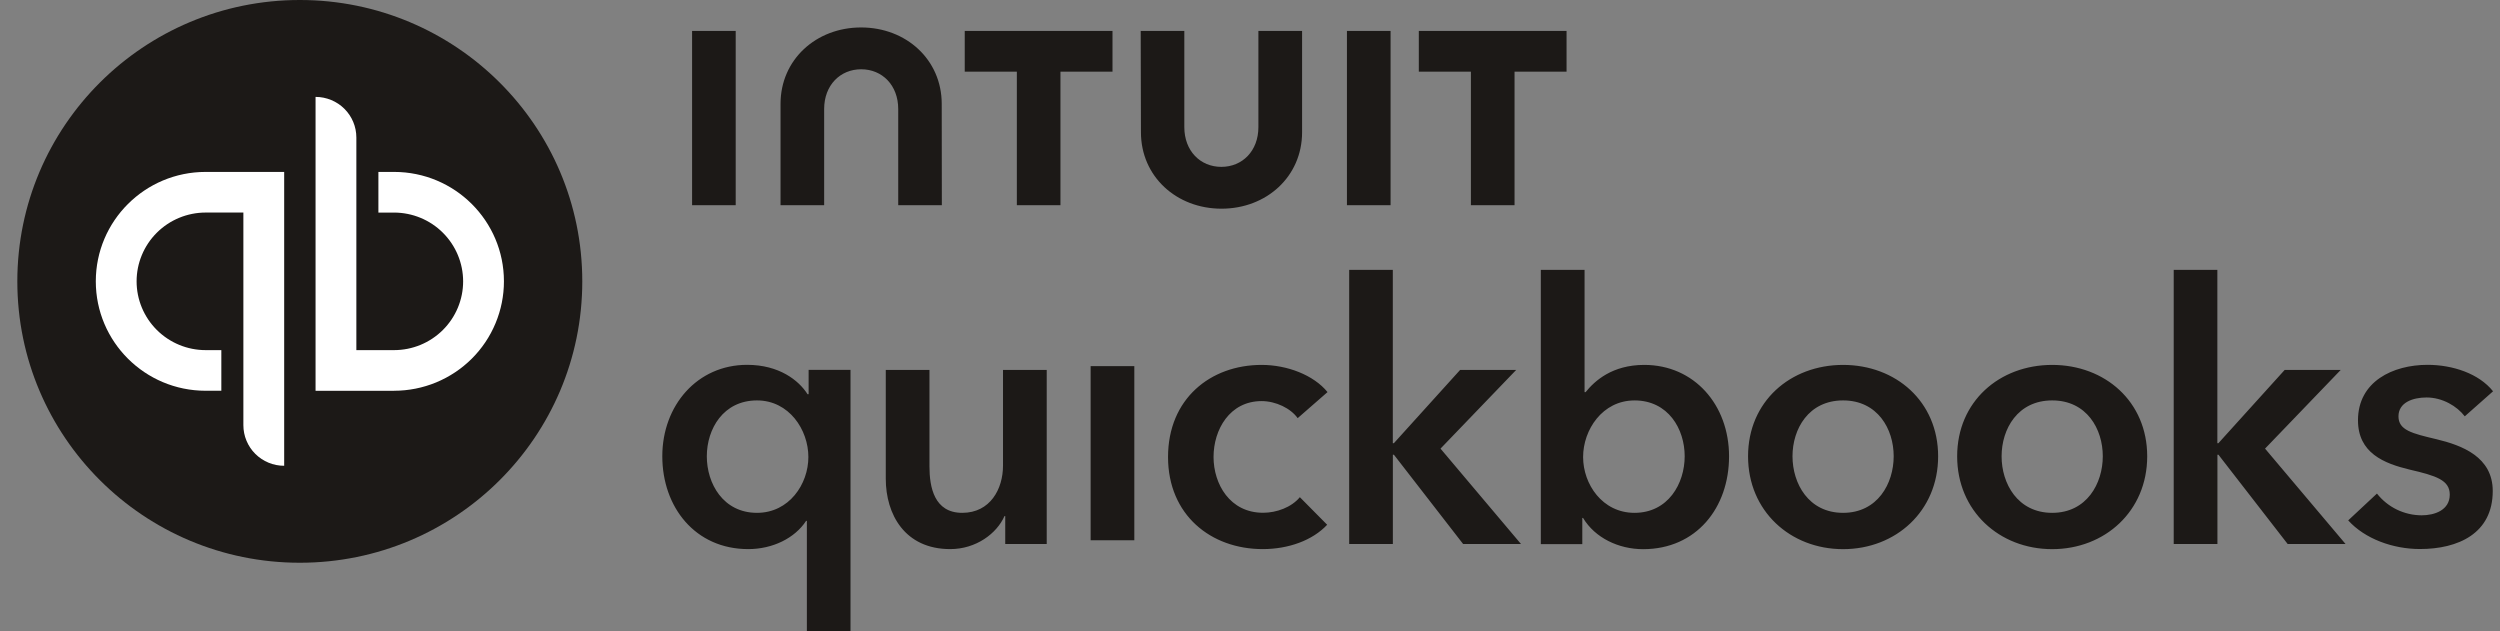 <svg width="103" height="26" viewBox="0 0 103 26" fill="none" xmlns="http://www.w3.org/2000/svg">
<rect x="0" y="0" width="103" height="26" fill="#808080" stroke="none"/>
<path d="M12.352 23.185C18.78 23.185 23.99 17.995 23.99 11.592C23.99 5.19 18.78 0 12.352 0C5.925 0 0.714 5.19 0.714 11.592C0.714 17.995 5.925 23.185 12.352 23.185Z" fill="#1C1917"/>
<path fill-rule="evenodd" clip-rule="evenodd" d="M35.478 1.131C37.336 1.131 38.799 2.46 38.799 4.279L38.804 8.454H37.007V4.492C37.007 3.511 36.347 2.854 35.481 2.854C34.614 2.854 33.955 3.511 33.955 4.492V8.455H32.158V4.279C32.158 2.457 33.622 1.131 35.478 1.131ZM47.007 5.45C47.007 7.269 48.468 8.598 50.325 8.598C52.182 8.598 53.646 7.272 53.646 5.45V1.275H51.846V5.237C51.846 6.218 51.187 6.875 50.32 6.875C49.453 6.875 48.794 6.218 48.794 5.237V1.275H46.997L47.007 5.45ZM55.586 11.119H57.384V18.259H57.428L60.158 15.24H62.468L59.349 18.483L62.664 22.412H60.28L57.43 18.736H57.386V22.412H55.586V11.119ZM33.243 26H35.043L35.041 26V15.239H33.315V16.241H33.271C32.912 15.672 32.1 15.031 30.781 15.031C28.727 15.031 27.287 16.705 27.287 18.797C27.287 20.889 28.637 22.623 30.828 22.623C31.831 22.623 32.747 22.174 33.212 21.459H33.243V26ZM33.305 18.828C33.305 19.949 32.509 21.129 31.189 21.129C29.793 21.129 29.118 19.918 29.121 18.797C29.121 17.677 29.796 16.497 31.189 16.497C32.511 16.497 33.305 17.708 33.305 18.828ZM41.416 22.414H43.125V15.242H41.324V19.186C41.324 20.142 40.8 21.129 39.644 21.129C38.488 21.129 38.294 20.07 38.294 19.217V15.242H36.494V19.725C36.494 21.187 37.275 22.623 39.15 22.623C40.216 22.623 41.069 21.979 41.385 21.262H41.416V22.414ZM44.934 15.086H46.734V22.258H44.934V15.086ZM51.979 16.525C52.564 16.525 53.179 16.824 53.464 17.228L54.694 16.154C54.123 15.451 53.03 15.034 51.979 15.034C49.864 15.034 48.123 16.438 48.123 18.828C48.123 21.219 49.892 22.623 52.023 22.623C53.089 22.623 54.079 22.262 54.679 21.62L53.554 20.484C53.208 20.902 52.595 21.126 52.039 21.126C50.674 21.126 49.998 19.946 49.998 18.826C49.998 17.705 50.66 16.525 51.979 16.525ZM65.284 16.155V11.119H63.482V22.417H65.191V21.34H65.222C65.716 22.163 66.691 22.626 67.697 22.626C69.887 22.626 71.237 20.923 71.237 18.8C71.237 16.678 69.799 15.034 67.744 15.034C66.422 15.034 65.703 15.691 65.328 16.155H65.284ZM65.224 18.829C65.224 17.708 66.021 16.498 67.34 16.498V16.497C68.734 16.497 69.409 17.677 69.409 18.797C69.409 19.918 68.734 21.129 67.34 21.129C66.018 21.129 65.224 19.949 65.224 18.829ZM75.935 15.034C78.111 15.034 79.851 16.543 79.851 18.8C79.851 21.056 78.111 22.625 75.935 22.625C73.76 22.625 72.02 21.056 72.02 18.8C72.02 16.543 73.76 15.034 75.935 15.034ZM75.935 21.129C77.36 21.129 78.02 19.918 78.02 18.797C78.02 17.676 77.36 16.497 75.935 16.497C74.51 16.497 73.851 17.677 73.851 18.797C73.851 19.918 74.51 21.129 75.935 21.129ZM88.465 18.8C88.465 16.543 86.725 15.034 84.55 15.034C82.375 15.034 80.635 16.543 80.635 18.8C80.635 21.056 82.375 22.625 84.55 22.625C86.725 22.625 88.465 21.056 88.465 18.8ZM86.635 18.797C86.635 19.918 85.975 21.129 84.55 21.129C83.125 21.129 82.463 19.918 82.466 18.797C82.466 17.677 83.125 16.497 84.55 16.497C85.975 16.497 86.635 17.676 86.635 18.797ZM89.557 11.119H91.355V18.259H91.399L94.13 15.24H96.439L93.32 18.483L96.636 22.412H94.251L91.401 18.736H91.358V22.412H89.557V11.119ZM99.973 16.376C100.632 16.376 101.232 16.736 101.548 17.153L102.714 16.121C102.13 15.389 101.048 15.031 100.014 15.031C98.589 15.031 97.149 15.716 97.149 17.316C97.149 18.661 98.214 19.093 99.28 19.348C100.374 19.601 100.93 19.781 100.93 20.378C100.93 21.022 100.299 21.231 99.773 21.231C99.418 21.23 99.068 21.149 98.748 20.994C98.429 20.839 98.149 20.613 97.93 20.335L96.746 21.44C97.436 22.203 98.592 22.62 99.701 22.62C101.276 22.62 102.701 21.979 102.701 20.229C102.701 18.826 101.442 18.349 100.376 18.094C99.373 17.857 98.817 17.723 98.817 17.153C98.817 16.585 99.404 16.376 99.973 16.376ZM60.601 2.952H58.455V1.275H64.542V2.952H62.399V8.454H60.601V2.952ZM57.292 1.275H55.494V8.454H57.292V1.275ZM41.894 2.952H39.747V1.275H45.835V2.952H43.691V8.454H41.894V2.952ZM30.311 1.275H28.514V8.454H30.311V1.275Z" fill="#1C1917"/>
<path d="M8.472 7.083C5.972 7.083 3.947 9.103 3.947 11.591C3.947 14.079 5.972 16.099 8.472 16.099H9.119V14.425H8.472C7.718 14.425 6.995 14.126 6.461 13.594C5.928 13.063 5.628 12.342 5.628 11.591C5.628 10.84 5.928 10.119 6.461 9.588C6.995 9.056 7.718 8.758 8.472 8.757H10.027V17.516C10.027 17.736 10.07 17.954 10.155 18.157C10.239 18.36 10.363 18.545 10.519 18.7C10.675 18.855 10.861 18.979 11.065 19.063C11.268 19.147 11.487 19.19 11.708 19.19V7.083H8.472ZM16.236 16.099C16.831 16.099 17.419 15.982 17.968 15.756C18.517 15.529 19.016 15.197 19.436 14.779C19.857 14.36 20.19 13.863 20.417 13.316C20.645 12.769 20.762 12.183 20.762 11.591C20.762 9.103 18.737 7.083 16.236 7.083H15.59V8.758H16.236C16.991 8.759 17.714 9.057 18.247 9.589C18.78 10.12 19.08 10.84 19.081 11.592C19.081 12.343 18.781 13.063 18.247 13.595C17.714 14.126 16.991 14.425 16.236 14.425H14.682V5.667C14.682 5.447 14.639 5.229 14.554 5.026C14.47 4.823 14.346 4.638 14.19 4.483C14.034 4.327 13.848 4.204 13.644 4.12C13.44 4.036 13.222 3.992 13.001 3.992V16.1H16.237L16.236 16.099Z" fill="white"/>
</svg>
